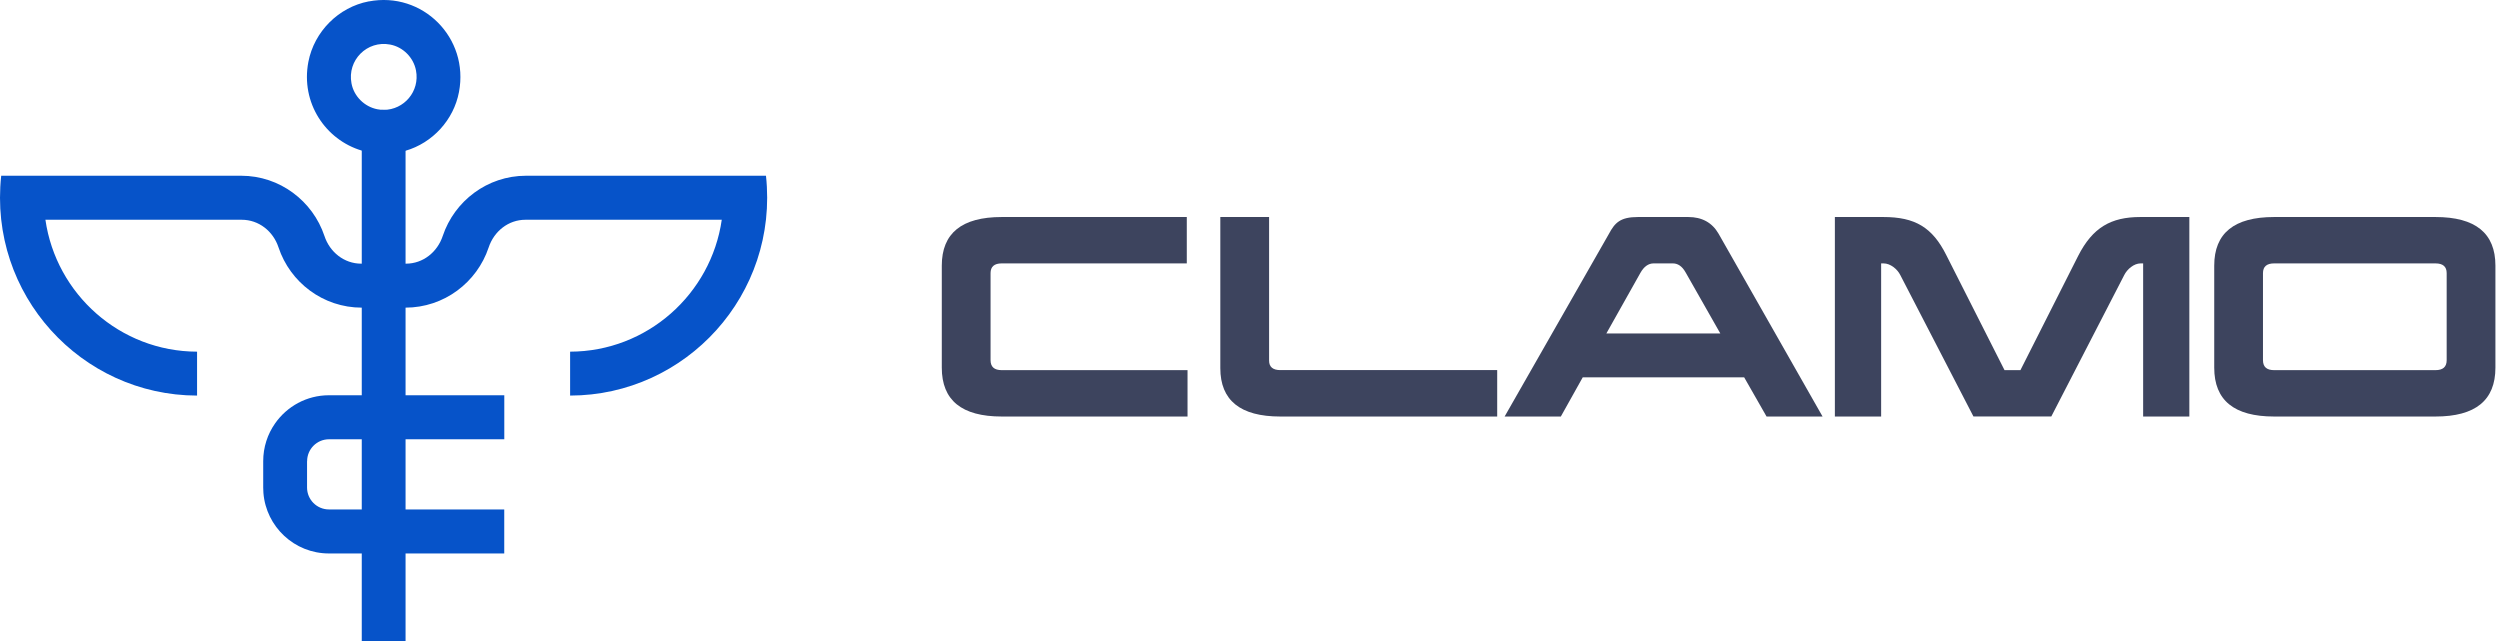 <svg width="156" height="40" viewBox="0 0 156 40" fill="none" xmlns="http://www.w3.org/2000/svg">
<path d="M25.307 8.226V40H22.574V8.304C22.574 7.583 23.091 6.934 23.801 6.859C23.846 6.856 23.895 6.856 23.937 6.856H23.941C24.699 6.859 25.307 7.469 25.307 8.226Z" fill="#0653C9"/>
<path d="M23.007 0.087C21.122 0.449 19.606 1.972 19.242 3.861C18.753 6.425 20.319 8.728 22.574 9.397C23.287 9.613 24.074 9.665 24.881 9.511C25.027 9.482 25.168 9.449 25.307 9.407C26.99 8.918 28.311 7.486 28.64 5.744C29.284 2.367 26.372 -0.556 23.007 0.09V0.087ZM23.941 6.856H23.937C23.807 6.856 23.68 6.843 23.544 6.817C22.74 6.66 22.082 6.008 21.933 5.202C21.656 3.757 22.906 2.504 24.347 2.781C25.151 2.932 25.805 3.59 25.958 4.396C26.209 5.704 25.206 6.856 23.944 6.856H23.941Z" fill="#0653C9"/>
<path d="M47.797 10.966H32.822C30.41 10.966 28.357 12.545 27.628 14.721C27.293 15.732 26.398 16.453 25.331 16.453H22.542C21.474 16.453 20.576 15.732 20.244 14.721C19.515 12.545 17.462 10.966 15.05 10.966H0.075C-0.729 18.381 5.067 24.674 12.297 24.684V21.944C7.491 21.934 3.501 18.355 2.834 13.713H15.083C16.15 13.713 17.049 14.428 17.381 15.442C18.109 17.625 20.163 19.197 22.574 19.197H25.298C27.709 19.197 29.763 17.625 30.492 15.442C30.827 14.431 31.722 13.713 32.789 13.713H45.038C44.371 18.352 40.381 21.934 35.575 21.944V24.684C42.806 24.674 48.601 18.381 47.797 10.966Z" fill="#0653C9"/>
<path d="M19.16 28.778V30.422C19.16 31.176 19.772 31.789 20.524 31.789H31.465V34.536H20.524C18.373 34.536 16.606 32.872 16.437 30.758C16.427 30.651 16.424 30.536 16.424 30.422V28.778C16.424 27.9 16.697 27.091 17.162 26.426C17.904 25.362 19.134 24.664 20.527 24.664H31.468V27.411H20.527C19.775 27.411 19.164 28.024 19.164 28.778H19.16Z" fill="#0653C9"/>
<path d="M74.056 16.436H62.51C62.045 16.436 61.811 16.638 61.811 17.043V22.474C61.811 22.895 62.045 23.097 62.51 23.097H74.102V25.991H62.51C60.011 25.991 58.768 24.98 58.768 22.941V16.576C58.768 14.553 60.011 13.542 62.51 13.542H74.056V16.436Z" fill="#3D445E"/>
<path d="M93.425 25.991H79.891C77.391 25.991 76.148 24.98 76.148 22.973V13.542H79.191V22.503C79.191 22.892 79.425 23.094 79.891 23.094H93.425V25.988V25.991Z" fill="#3D445E"/>
<path d="M113.725 25.991H110.233L108.837 23.547H98.762L97.396 25.991H93.888L100.393 14.599C100.767 13.898 101.105 13.542 102.209 13.542H105.346C106.198 13.542 106.836 13.885 107.24 14.586L113.728 25.991H113.725ZM103.185 16.436C102.859 16.436 102.58 16.638 102.362 17.026L100.237 20.807H107.347L105.189 17.01C104.955 16.589 104.679 16.436 104.382 16.436H103.188H103.185Z" fill="#3D445E"/>
<path d="M136.618 25.991H133.732V16.436H133.576C133.156 16.436 132.736 16.795 132.551 17.166L128.001 25.988H123.143L118.58 17.166C118.395 16.791 117.959 16.436 117.539 16.436H117.383V25.991H114.496V13.542H117.523C119.495 13.542 120.582 14.182 121.451 15.924L125.082 23.097H126.075L129.677 15.969C130.579 14.195 131.727 13.542 133.556 13.542H136.615V25.991H136.618Z" fill="#3D445E"/>
<path d="M151.972 13.542H141.907C139.408 13.542 138.168 14.553 138.168 16.576V22.941C138.168 24.98 139.408 25.991 141.907 25.991H151.972C154.471 25.991 155.714 24.98 155.714 22.941V16.576C155.714 14.553 154.471 13.542 151.972 13.542ZM152.672 22.474C152.672 22.895 152.441 23.097 151.972 23.097H141.907C141.441 23.097 141.21 22.895 141.21 22.474V17.043C141.21 16.638 141.441 16.436 141.907 16.436H151.972C152.441 16.436 152.672 16.638 152.672 17.043V22.474Z" fill="#3D445E"/>
</svg>
